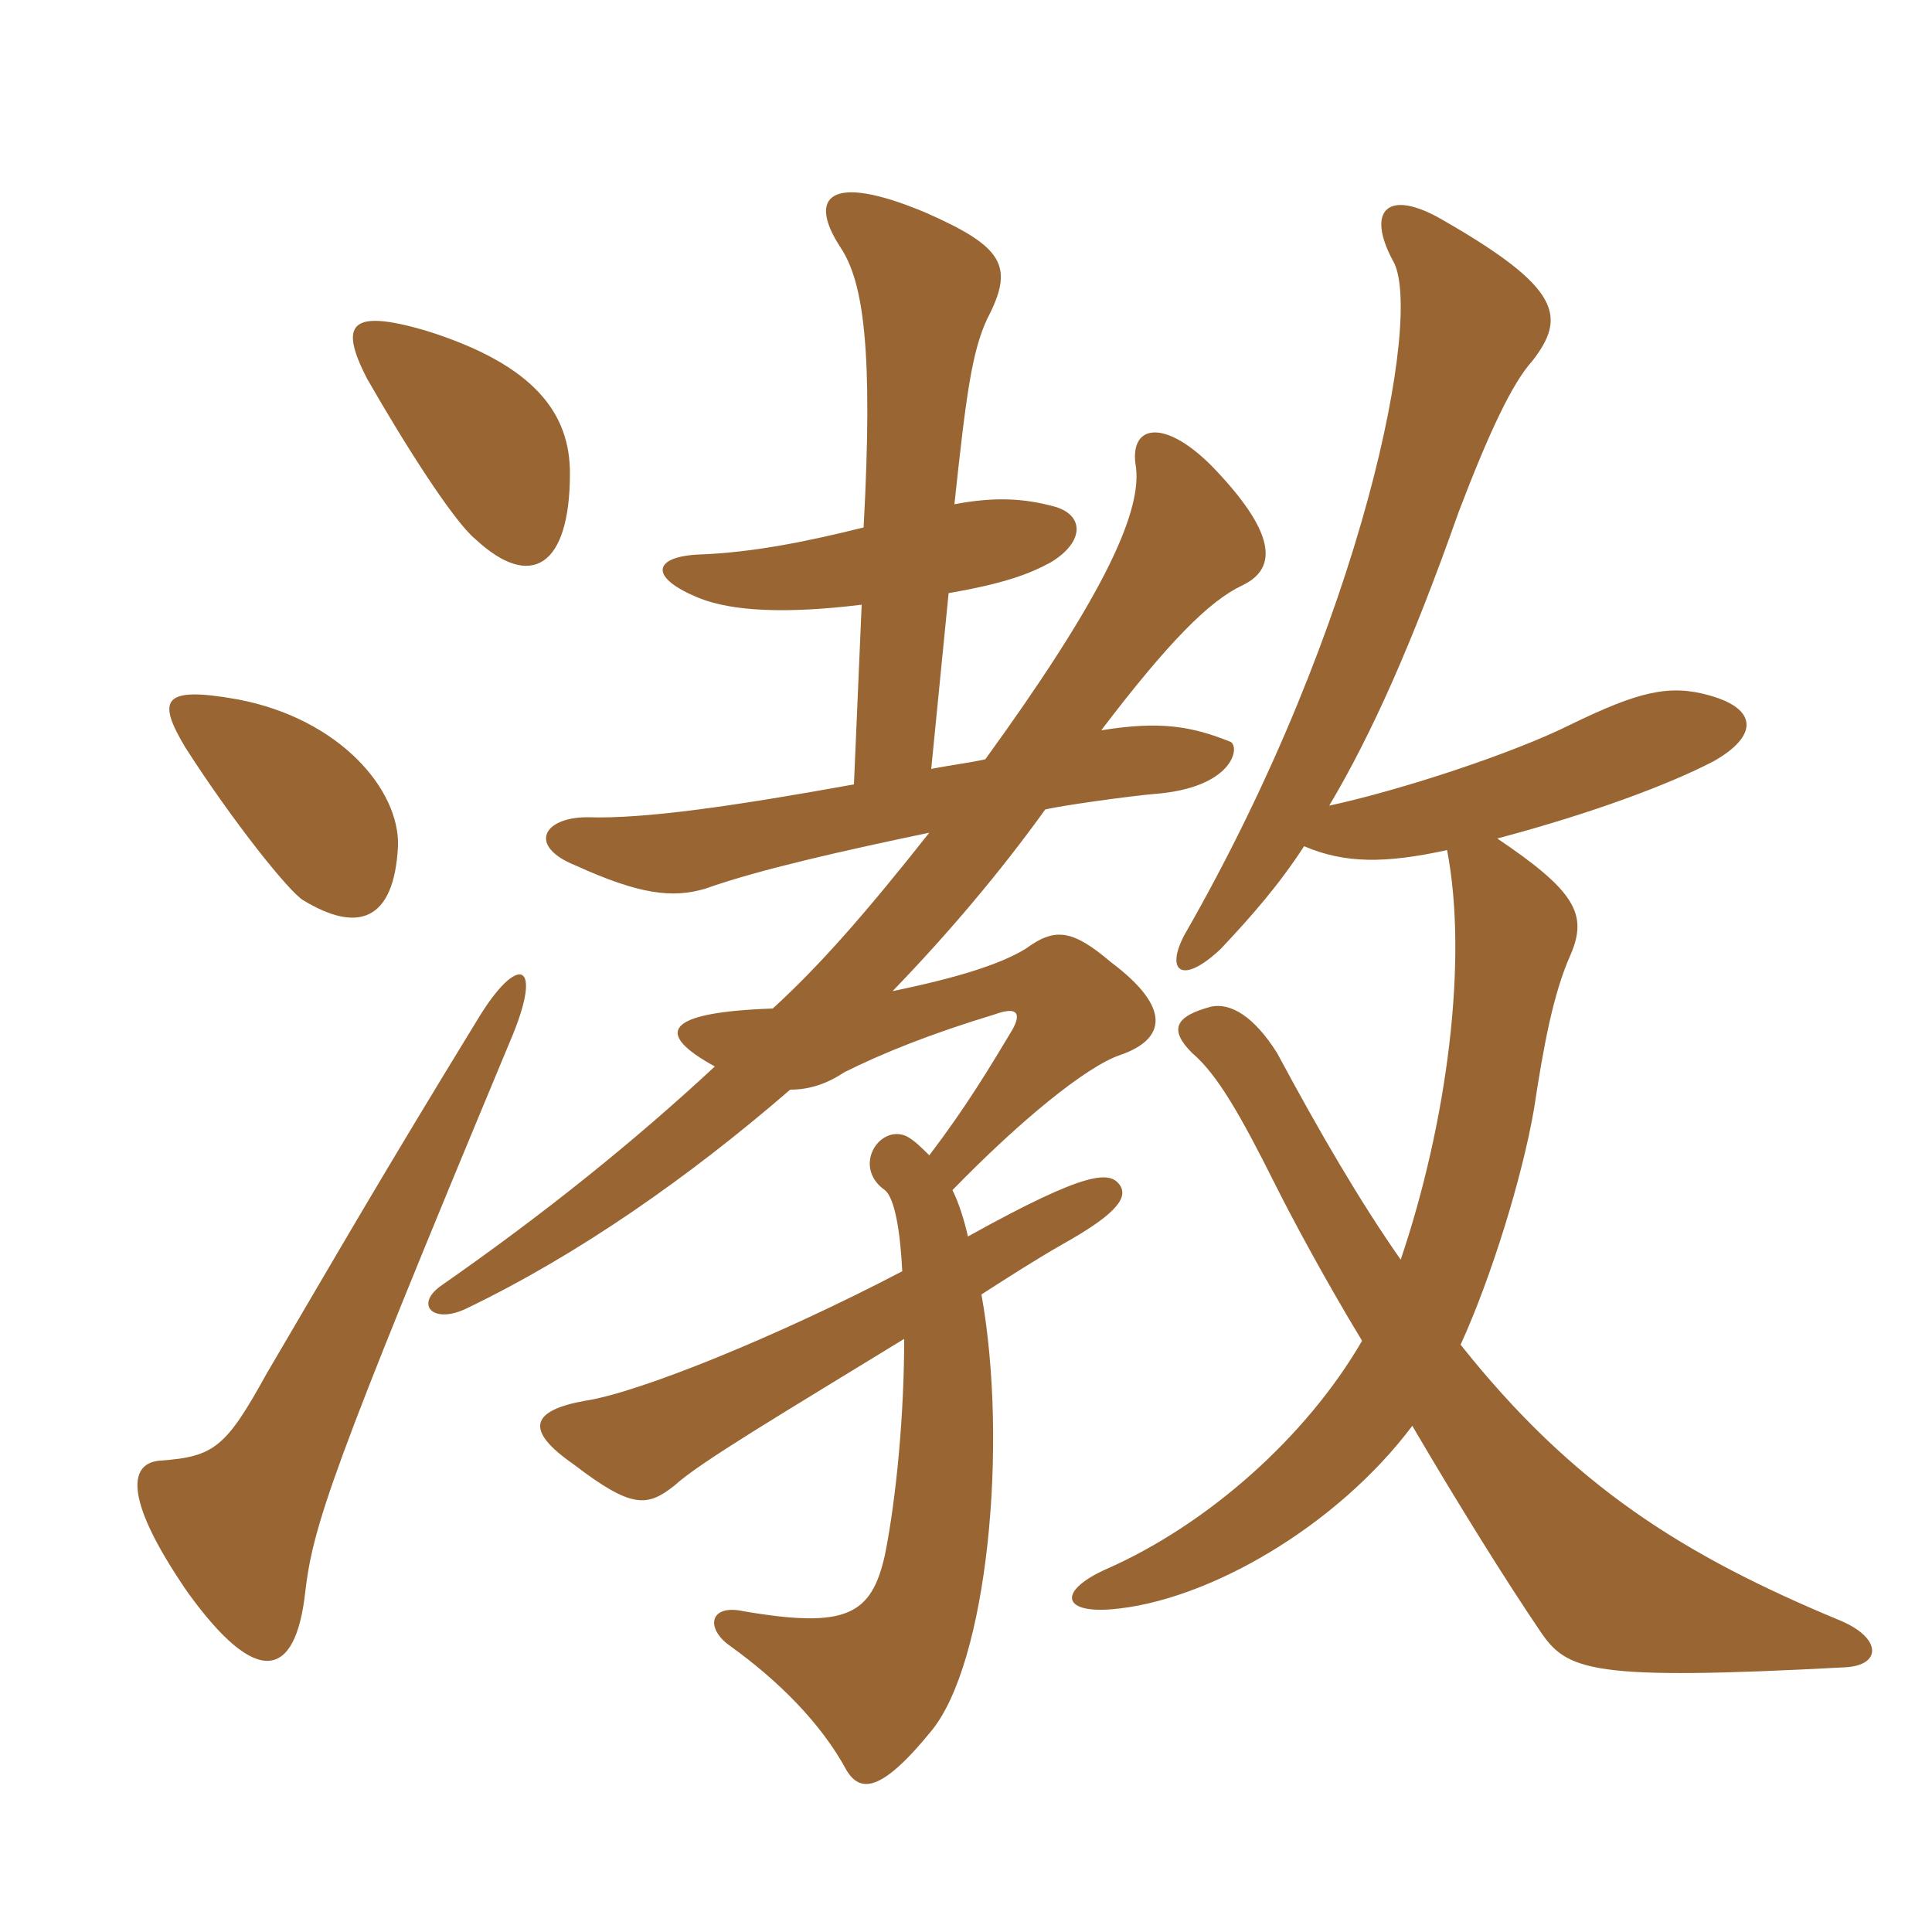 <svg xmlns="http://www.w3.org/2000/svg" xmlns:xlink="http://www.w3.org/1999/xlink" width="150" height="150"><path fill="#996633" padding="10" d="M72.30 59.70L73.65 46.05C78 45.30 79.95 44.55 81.60 43.65C84.30 42 84.15 39.90 81.75 39.30C79.50 38.70 77.25 38.55 74.10 39.15C75 30.75 75.45 27.30 76.65 24.75C78.75 20.70 78 19.20 71.85 16.50C64.35 13.35 62.70 15.30 65.25 19.20C67.05 21.90 67.80 27.15 67.05 40.95C62.85 42 58.50 42.90 54.30 43.05C50.70 43.20 50.25 44.85 54.45 46.50C56.85 47.40 60.75 47.70 66.90 46.95L66.30 60.90C57.15 62.55 50.10 63.60 45.60 63.45C42.15 63.45 40.95 65.70 44.70 67.20C49.65 69.45 52.20 69.75 54.75 69C58.95 67.50 65.70 66 72.15 64.65C67.05 71.10 63.60 75 60 78.30C51.45 78.60 50.85 80.25 55.50 82.80C49.20 88.65 42.30 94.20 34.35 99.75C32.10 101.25 33.60 102.90 36.30 101.55C45 97.35 53.55 91.35 61.35 84.60C62.85 84.60 64.20 84.15 65.55 83.25C68.55 81.75 72.30 80.25 77.25 78.75C78.90 78.15 79.35 78.60 78.60 79.95C76.80 82.95 75 85.95 72.15 89.70C71.55 89.10 70.95 88.50 70.35 88.20C68.25 87.30 66.15 90.60 68.70 92.40C69.45 93 69.90 95.55 70.05 98.70C60.30 103.80 49.50 108.15 45.45 108.75C41.25 109.50 40.65 111 44.55 113.70C49.05 117.15 50.25 117 52.35 115.35C54.30 113.55 60.90 109.65 70.20 103.95C70.20 109.80 69.60 116.25 68.70 120.75C67.65 125.40 65.70 126.45 57.75 125.10C55.05 124.50 54.75 126.45 56.70 127.80C60.45 130.50 63.75 133.80 65.70 137.40C66.75 139.20 68.40 139.20 72.30 134.40C76.65 129.15 78.30 112.20 76.20 100.50C78.30 99.15 80.40 97.80 82.50 96.60C86.25 94.50 87.60 93.15 87 92.10C86.25 90.90 84.60 90.75 75.15 96C74.85 94.65 74.40 93.30 73.95 92.40C79.05 87.15 84.30 82.80 87 81.90C90.45 80.70 91.05 78.30 86.25 74.70C83.25 72.15 81.90 72 79.65 73.65C77.70 74.85 74.40 75.90 69.30 76.95C73.65 72.45 77.70 67.65 81.15 62.85C82.35 62.55 87.75 61.80 89.55 61.65C95.70 61.20 96.30 58.05 95.55 57.60C92.55 56.40 90.15 55.95 85.50 56.70C90.75 49.80 93.90 46.65 96.45 45.45C99.30 44.10 99 41.25 94.05 36.15C90.30 32.40 87.60 33 88.20 36.30C88.65 40.05 85.20 46.95 76.50 58.95C75.15 59.25 73.80 59.40 72.30 59.70ZM112.35 66C114 74.55 112.35 87.15 108.75 97.80C105.60 93.30 102.45 87.90 99.15 81.75C97.35 78.90 95.55 77.85 94.05 78.15C91.20 78.90 90.75 79.95 92.55 81.75C94.50 83.40 96.30 86.55 99 91.95C100.20 94.35 102.75 99.15 105.75 104.10C101.40 111.60 93.75 118.35 85.95 121.80C82.20 123.45 82.35 125.25 86.25 124.95C93.75 124.35 103.80 118.50 109.65 110.70C113.25 116.85 117 122.85 119.55 126.60C121.65 129.75 123.45 130.50 143.25 129.45C146.10 129.30 146.10 127.20 142.95 125.85C130.65 120.75 122.10 115.35 113.40 104.40C115.80 99.15 118.20 91.35 119.10 86.10C119.85 81.15 120.60 77.10 121.95 74.10C123.30 70.95 122.25 69.15 116.25 65.10C123.60 63.15 129.60 60.90 133.05 59.10C136.50 57.15 136.50 55.05 132.75 54C129.60 53.10 127.20 53.70 121.95 56.25C117.45 58.50 108.75 61.35 103.20 62.55C106.50 57 109.65 49.95 113.25 39.75C115.65 33.45 117.45 29.70 118.95 28.05C121.65 24.60 121.20 22.35 112.05 17.10C107.70 14.55 106.05 16.35 108.15 20.25C110.55 24.30 105.90 48.30 91.95 72.60C90.45 75.45 91.80 76.50 94.80 73.65C97.20 71.10 99.30 68.70 101.25 65.70C104.40 67.05 107.55 67.05 112.35 66ZM39.60 80.85C42.30 74.55 40.20 73.95 37.05 79.20C29.70 91.20 26.25 97.20 20.70 106.65C17.55 112.35 16.65 113.10 12.45 113.40C10.20 113.55 9.30 115.95 14.55 123.60C19.95 131.10 22.95 130.35 23.70 123.60C24.30 118.50 25.65 114.30 39.60 80.85ZM30.90 65.70C31.05 61.35 26.40 55.80 18.45 54.30C12.60 53.25 12.15 54.30 14.40 58.05C18.15 63.90 22.50 69.30 23.55 69.90C27.75 72.45 30.60 71.55 30.90 65.70ZM44.25 36.75C44.25 32.25 41.70 28.35 33 25.65C27.30 24 26.25 25.05 28.50 29.40C31.50 34.65 35.25 40.50 36.90 41.85C41.25 45.90 44.25 43.95 44.25 36.75Z"/></svg>